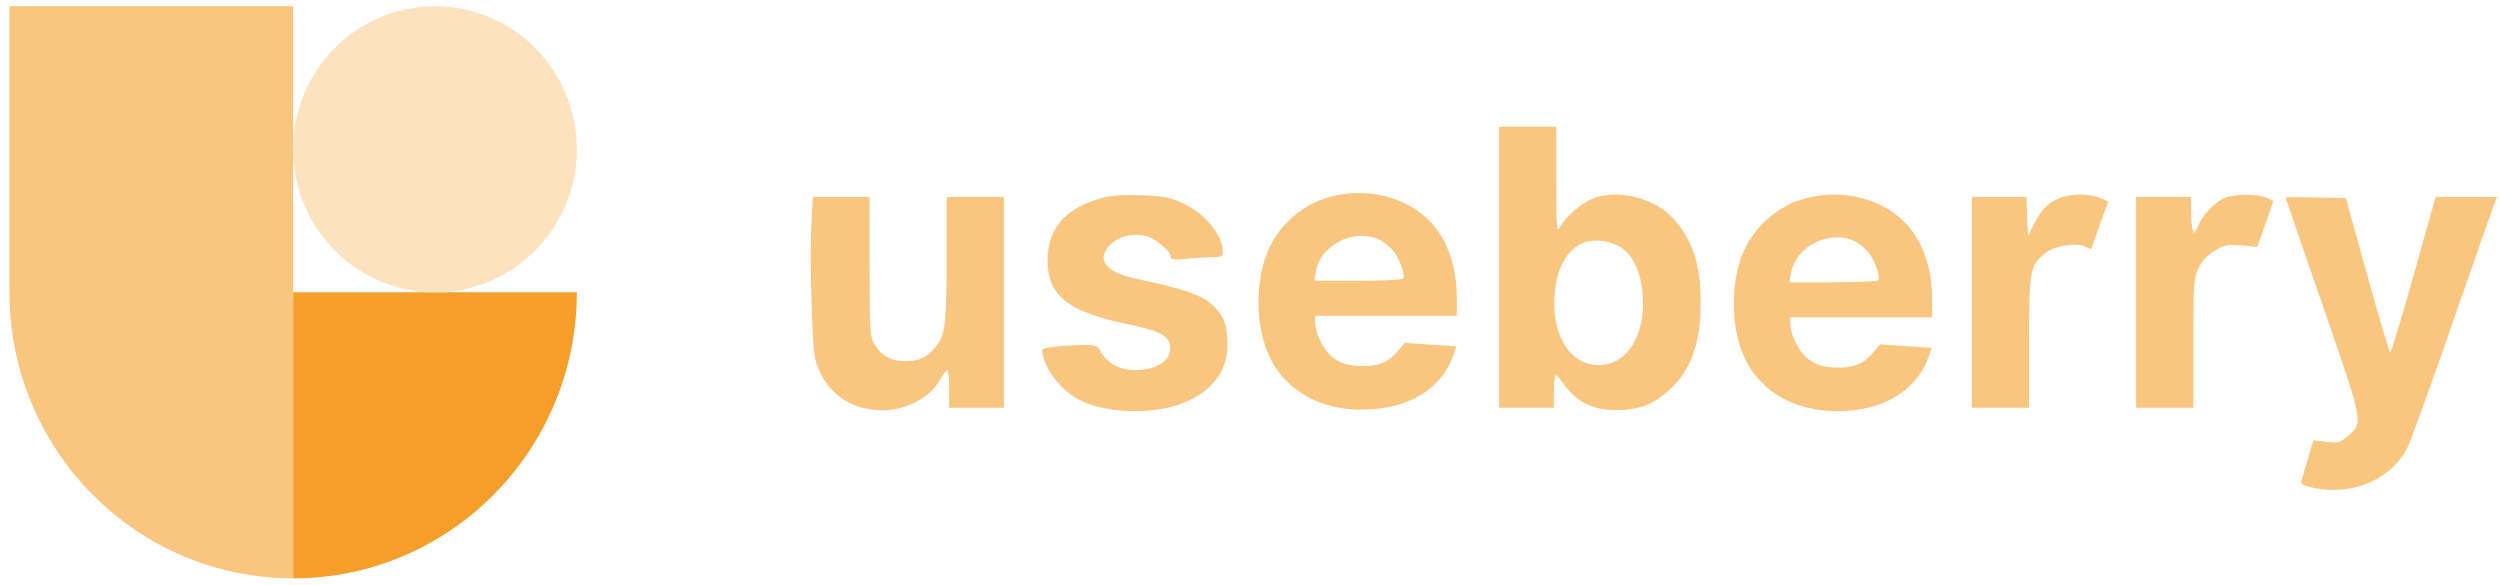 <svg width="201" height="47" viewBox="0 0 201 47" fill="none" xmlns="http://www.w3.org/2000/svg">
<g clip-path="url(#clip0_1423_1328)">
<path fill-rule="evenodd" clip-rule="evenodd" d="M120.528 21.482V32.781H124.93V31.469C124.93 30.747 124.998 30.162 125.082 30.17C125.166 30.178 125.506 30.561 125.838 31.025C126.762 32.313 128.111 32.97 129.848 32.974C131.74 32.983 132.921 32.543 134.217 31.344C135.998 29.706 136.734 27.616 136.734 24.234C136.734 21.277 136.054 19.231 134.513 17.548C133.121 16.027 130.436 15.264 128.443 15.825C127.451 16.104 126.078 17.185 125.502 18.137C125.13 18.751 125.13 18.739 125.13 14.47V10.184H120.528V21.482ZM88.559 15.93C85.634 16.761 84.253 18.339 84.225 20.893C84.193 23.706 85.838 25.053 90.472 26.018C93.125 26.571 93.849 26.906 94.041 27.676C94.337 28.859 93.145 29.754 91.284 29.754C90.036 29.754 89.067 29.254 88.551 28.338C88.247 27.797 88.115 27.737 87.191 27.737C86.63 27.737 85.618 27.793 84.942 27.866C83.741 27.991 83.717 28.007 83.841 28.52C84.157 29.847 85.194 31.195 86.51 32.002C88.603 33.281 92.869 33.418 95.402 32.288C97.715 31.255 98.807 29.597 98.679 27.317C98.623 26.317 98.483 25.796 98.127 25.271C97.195 23.899 96.018 23.407 91.28 22.394C88.851 21.874 88.103 20.853 89.279 19.663C89.92 19.017 90.96 18.747 92.016 18.944C92.801 19.094 94.113 20.143 94.113 20.619C94.113 20.881 94.325 20.91 95.466 20.8C96.21 20.728 97.154 20.671 97.567 20.671C98.187 20.671 98.319 20.599 98.319 20.26C98.319 18.916 96.854 17.133 95.09 16.334C94.049 15.862 93.521 15.765 91.736 15.7C90.264 15.648 89.295 15.716 88.563 15.926L88.559 15.93ZM145.142 15.954C142.977 16.54 141.148 18.105 140.212 20.163C139.119 22.572 139.123 26.256 140.224 28.677C141.664 31.849 145.07 33.483 149.167 32.962C152.132 32.587 154.273 31.013 155.09 28.608L155.306 27.971L153.229 27.83L151.152 27.688L150.62 28.326C149.872 29.222 149.127 29.553 147.859 29.553C146.59 29.553 145.834 29.306 145.158 28.681C144.565 28.132 143.945 26.805 143.937 26.07V25.514H149.636H155.338V24.081C155.338 21.511 154.589 19.38 153.161 17.899C151.268 15.934 148.071 15.159 145.138 15.954H145.142ZM165.55 15.954C164.589 16.374 164.185 16.786 163.573 17.956L163.045 18.965L162.985 17.399L162.925 15.833H158.539V32.781H163.141V27.515C163.141 21.64 163.201 21.313 164.485 20.324C165.27 19.723 167.006 19.469 167.715 19.852C167.951 19.981 168.143 20.046 168.143 20.002C168.143 19.957 168.451 19.086 168.827 18.061L169.511 16.201L168.831 15.914C167.955 15.547 166.426 15.559 165.546 15.946L165.55 15.954ZM178.851 15.918C178.035 16.281 177.163 17.193 176.746 18.121C176.426 18.835 176.394 18.856 176.278 18.424C176.21 18.166 176.154 17.48 176.15 16.899V15.841H171.744V32.789H176.346V27.608C176.346 22.758 176.374 22.37 176.766 21.551C177.054 20.954 177.467 20.51 178.083 20.147C178.875 19.679 179.123 19.63 180.228 19.735L181.476 19.852L182.116 18.073C182.469 17.096 182.757 16.245 182.757 16.188C182.757 16.132 182.473 15.983 182.124 15.862C181.276 15.563 179.591 15.595 178.855 15.922L178.851 15.918ZM65.226 18.206C65.158 19.509 65.174 22.443 65.262 24.723C65.414 28.701 65.442 28.915 65.986 30.033C66.898 31.909 68.711 32.986 70.948 32.986C72.853 32.986 74.754 31.986 75.562 30.557C75.81 30.117 76.078 29.758 76.162 29.758C76.246 29.758 76.314 30.436 76.314 31.272V32.785H80.716V15.837H76.114V20.728C76.106 25.82 75.994 26.861 75.366 27.713C74.645 28.685 73.973 29.036 72.841 29.036C71.616 29.036 70.892 28.649 70.308 27.676C69.948 27.079 69.916 26.627 69.916 21.434V15.833H65.358L65.234 18.206H65.226ZM149.003 19.34C149.363 19.493 149.896 19.901 150.188 20.256C150.728 20.905 151.208 22.217 151.016 22.527C150.96 22.62 149.331 22.697 147.395 22.697H143.877L143.993 21.971C144.333 19.868 146.962 18.484 148.995 19.34H149.003ZM130.484 20.002C131.356 20.671 131.908 21.918 132.06 23.548C132.369 26.869 130.856 29.355 128.527 29.355C126.198 29.355 124.686 26.869 124.994 23.548C125.19 21.418 126.106 19.893 127.451 19.465C128.367 19.17 129.716 19.408 130.484 20.002Z" fill="#F9C67F"/>
<path d="M200.76 15.833H195.826L194.065 22.088C193.097 25.53 192.248 28.342 192.18 28.342C192.112 28.342 191.28 25.55 190.331 22.136L188.607 15.93L186.182 15.874C184.849 15.841 183.757 15.841 183.757 15.874C183.757 15.906 185.109 19.832 186.758 24.602C190.091 34.225 190.043 33.975 188.703 35.113C188.143 35.589 187.963 35.633 187.034 35.525L185.994 35.4L185.562 36.86C185.325 37.663 185.085 38.474 185.033 38.66C184.957 38.93 185.165 39.043 186.074 39.237C189.151 39.883 192.284 38.515 193.573 35.972C193.805 35.517 195.417 31.046 197.158 26.042C198.899 21.035 200.416 16.713 200.528 16.435L200.756 15.829L200.76 15.833Z" fill="#F9C67F"/>
<path fill-rule="evenodd" clip-rule="evenodd" d="M106.93 15.833C104.765 16.418 102.936 17.984 102 20.042C100.907 22.451 100.911 26.135 102.012 28.556C103.453 31.727 106.858 33.362 110.956 32.841C113.921 32.466 116.062 30.892 116.878 28.487L117.094 27.85L115.017 27.709L112.94 27.567L112.408 28.205C111.66 29.101 110.915 29.432 109.647 29.432C108.378 29.432 107.622 29.185 106.946 28.56C106.354 28.011 105.733 26.684 105.725 25.949V25.392H111.424H117.126V23.96C117.126 21.39 116.378 19.259 114.949 17.778C113.056 15.813 109.859 15.034 106.926 15.833H106.93ZM111.98 20.131C111.688 19.78 111.152 19.368 110.795 19.215C108.763 18.359 106.13 19.743 105.793 21.846L105.677 22.572H109.195C111.128 22.572 112.756 22.495 112.816 22.402C113.008 22.092 112.528 20.78 111.988 20.131H111.98Z" fill="#F9C67F"/>
<path d="M0.76 0.5H23.569V46.5C10.972 46.5 0.76 36.203 0.76 23.5V0.5Z" fill="#F9C67F"/>
<path d="M46.379 23.5H23.569V46.5C36.166 46.5 46.379 36.203 46.379 23.5Z" fill="#F59F2A"/>
<path d="M34.974 23.5C41.273 23.5 46.379 18.351 46.379 12C46.379 5.649 41.273 0.5 34.974 0.5C28.675 0.5 23.569 5.649 23.569 12C23.569 18.351 28.675 23.5 34.974 23.5Z" fill="#FCE2BF"/>
</g>
<defs>
<clipPath id="clip0_1423_1328">
<rect width="200" height="46" fill="white" transform="translate(0.76 0.5)"/>
</clipPath>
</defs>
</svg>
